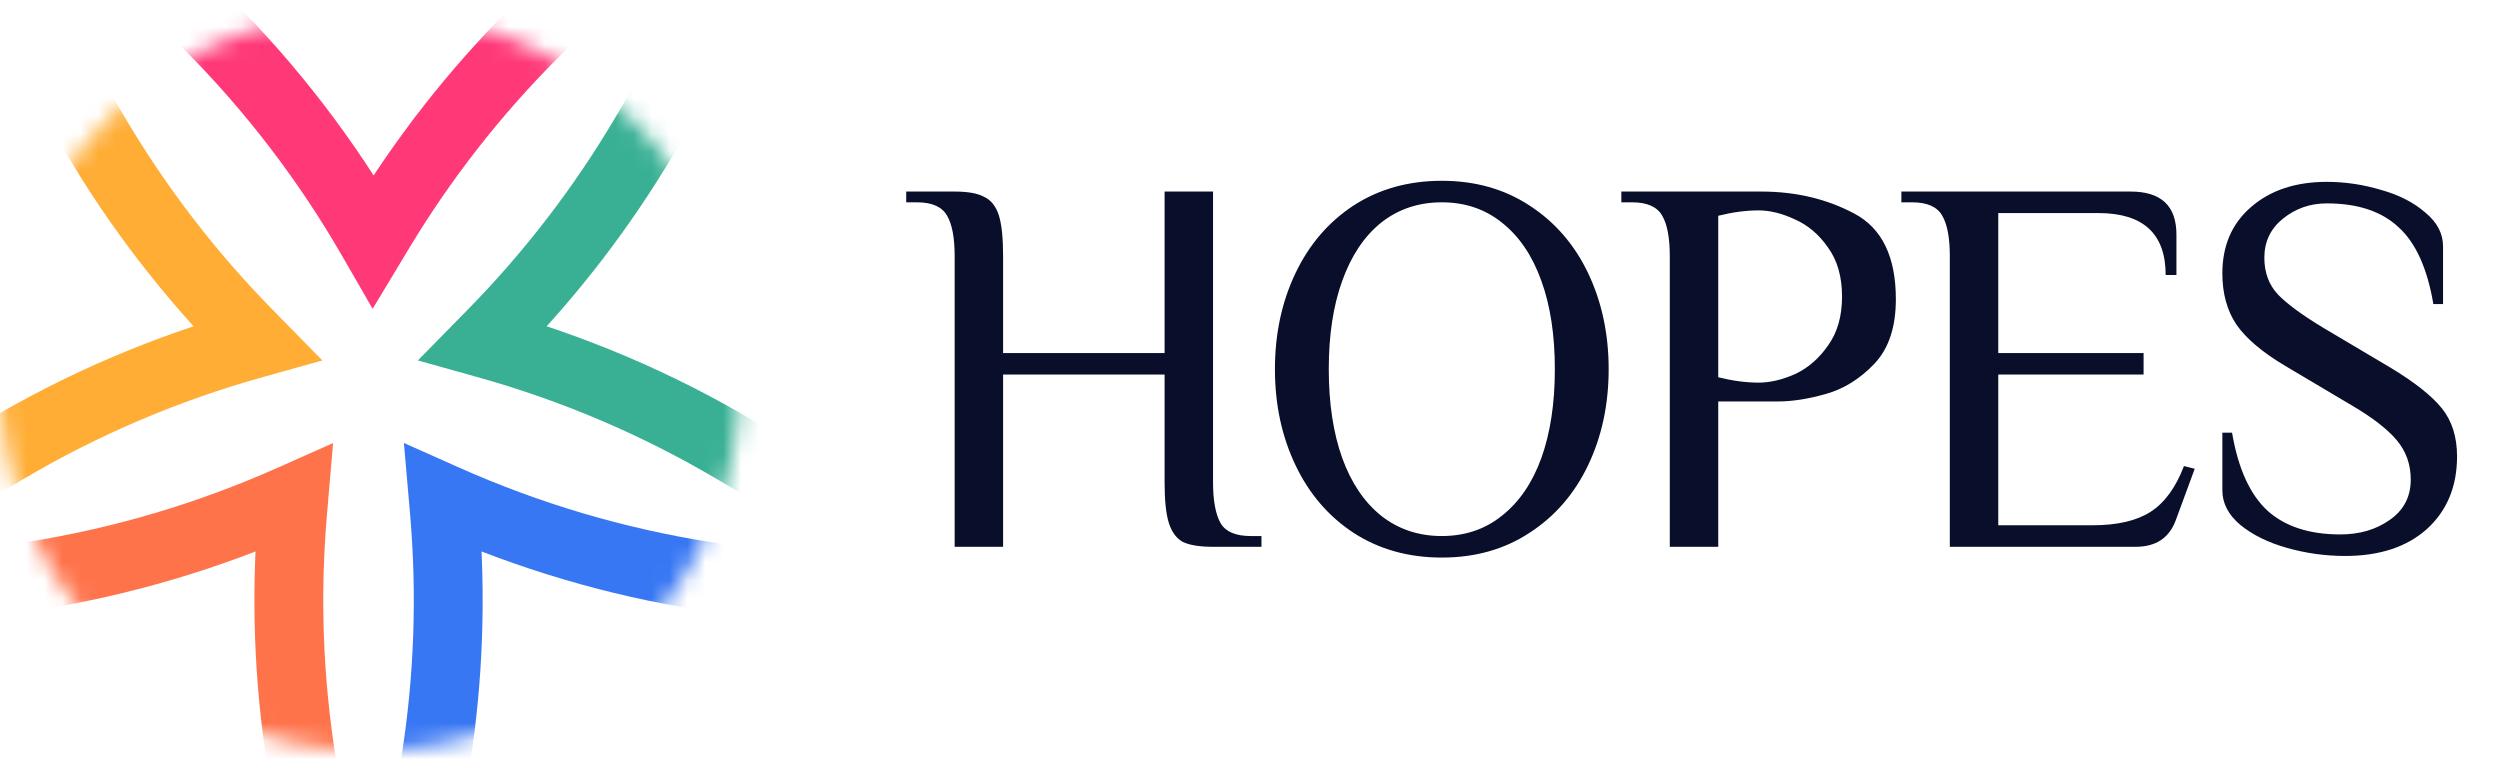 <svg xmlns="http://www.w3.org/2000/svg" width="140" height="43" viewBox="0 0 140 43" fill="none"><mask id="mask0_2004_2686" style="mask-type:alpha" maskUnits="userSpaceOnUse" x="0" y="0" width="42" height="43"><circle cx="20.723" cy="21.32" r="20.723" fill="#D9D9D9"></circle></mask><g mask="url(#mask0_2004_2686)"><path d="M10.421 0.152L11.609 1.341C15.196 4.927 18.295 8.97 20.827 13.366L20.903 13.498L21.291 12.854C23.708 8.85 26.603 5.153 29.91 1.845L31.603 0.152" stroke="#FF3977" stroke-width="3.856"></path><path d="M41.151 32.522L39.49 32.26C34.48 31.471 29.595 30.025 24.961 27.962L24.822 27.9L24.887 28.648C25.289 33.309 25.124 38.001 24.396 42.622L24.023 44.986" stroke="#3877F3" stroke-width="3.856"></path><path d="M-1.143 26.037L0.304 25.182C4.671 22.601 9.358 20.606 14.245 19.248L14.392 19.207L13.866 18.671C10.588 15.333 7.729 11.609 5.348 7.582L4.131 5.521" stroke="#FFAD35" stroke-width="3.856"></path><path d="M42.596 26.037L41.149 25.182C36.782 22.601 32.095 20.606 27.208 19.248L27.061 19.207L27.587 18.671C30.864 15.333 33.724 11.609 36.105 7.582L37.322 5.521" stroke="#39B094" stroke-width="3.856"></path><path d="M0.125 32.522L1.786 32.26C6.796 31.471 11.681 30.025 16.314 27.962L16.453 27.9L16.389 28.648C15.987 33.309 16.151 38.001 16.88 42.622L17.252 44.986" stroke="#FF734B" stroke-width="3.856"></path></g><path d="M53.461 14.344C53.461 13.319 53.32 12.565 53.039 12.083C52.758 11.581 52.195 11.33 51.351 11.33H50.748V10.727H53.461C54.205 10.727 54.757 10.827 55.119 11.028C55.501 11.209 55.772 11.551 55.933 12.053C56.093 12.555 56.174 13.319 56.174 14.344V19.77H65.217V10.727H67.93V27.004C67.93 28.029 68.07 28.792 68.352 29.295C68.633 29.777 69.196 30.018 70.04 30.018H70.642V30.621H67.93C67.186 30.621 66.623 30.531 66.242 30.35C65.88 30.149 65.619 29.797 65.458 29.295C65.297 28.792 65.217 28.029 65.217 27.004V20.975H56.174V30.621H53.461V14.344ZM80.741 31.224C78.872 31.224 77.224 30.762 75.797 29.837C74.391 28.913 73.305 27.647 72.542 26.039C71.778 24.432 71.396 22.643 71.396 20.674C71.396 18.704 71.778 16.916 72.542 15.308C73.305 13.701 74.391 12.435 75.797 11.51C77.224 10.586 78.872 10.124 80.741 10.124C82.61 10.124 84.247 10.586 85.654 11.51C87.081 12.435 88.176 13.701 88.94 15.308C89.703 16.916 90.085 18.704 90.085 20.674C90.085 22.643 89.703 24.432 88.94 26.039C88.176 27.647 87.081 28.913 85.654 29.837C84.247 30.762 82.61 31.224 80.741 31.224ZM80.741 30.018C82.047 30.018 83.172 29.636 84.117 28.873C85.081 28.109 85.815 27.034 86.317 25.648C86.82 24.241 87.071 22.583 87.071 20.674C87.071 18.765 86.82 17.117 86.317 15.73C85.815 14.324 85.081 13.239 84.117 12.475C83.172 11.711 82.047 11.33 80.741 11.33C79.434 11.33 78.299 11.711 77.335 12.475C76.39 13.239 75.667 14.324 75.164 15.73C74.662 17.117 74.411 18.765 74.411 20.674C74.411 22.583 74.662 24.241 75.164 25.648C75.667 27.034 76.39 28.109 77.335 28.873C78.299 29.636 79.434 30.018 80.741 30.018ZM93.508 14.344C93.508 13.319 93.368 12.565 93.086 12.083C92.805 11.581 92.242 11.33 91.398 11.33H90.795V10.727H98.632C100.562 10.727 102.3 11.139 103.847 11.963C105.395 12.787 106.168 14.384 106.168 16.755C106.168 18.323 105.766 19.528 104.963 20.372C104.159 21.216 103.254 21.779 102.25 22.061C101.265 22.342 100.361 22.483 99.537 22.483H96.221V30.621H93.508V14.344ZM98.482 21.427C99.125 21.427 99.808 21.267 100.532 20.945C101.255 20.604 101.868 20.071 102.37 19.348C102.893 18.624 103.154 17.71 103.154 16.605C103.154 15.499 102.893 14.585 102.37 13.862C101.868 13.138 101.255 12.616 100.532 12.294C99.808 11.953 99.125 11.782 98.482 11.782C97.778 11.782 97.025 11.882 96.221 12.083V21.126C97.025 21.327 97.778 21.427 98.482 21.427ZM109.19 14.344C109.19 13.319 109.049 12.565 108.768 12.083C108.487 11.581 107.924 11.33 107.08 11.33H106.477V10.727H119.318C121.026 10.727 121.88 11.53 121.88 13.138V15.399H121.277C121.277 13.088 120.021 11.932 117.509 11.932H111.903V19.77H120.041V20.975H111.903V29.415H117.178C118.564 29.415 119.65 29.164 120.433 28.662C121.217 28.159 121.84 27.305 122.302 26.1L122.905 26.25L121.85 29.114C121.488 30.119 120.735 30.621 119.589 30.621H109.19V14.344ZM131.325 31.134C130.22 31.134 129.135 30.983 128.069 30.681C127.004 30.38 126.13 29.948 125.447 29.385C124.784 28.823 124.452 28.18 124.452 27.456V24.231H124.995C125.336 26.24 126 27.697 126.984 28.602C127.969 29.486 129.325 29.928 131.054 29.928C132.139 29.928 133.063 29.657 133.827 29.114C134.61 28.571 135.002 27.818 135.002 26.853C135.002 26.009 134.741 25.276 134.219 24.653C133.696 24.03 132.852 23.377 131.687 22.694L127.979 20.493C126.693 19.729 125.779 18.956 125.236 18.172C124.714 17.388 124.452 16.434 124.452 15.308C124.452 13.761 124.985 12.525 126.05 11.601C127.135 10.656 128.552 10.184 130.3 10.184C131.325 10.184 132.34 10.335 133.344 10.636C134.349 10.918 135.173 11.34 135.816 11.902C136.479 12.445 136.811 13.078 136.811 13.801V17.027H136.268C135.927 15.017 135.274 13.58 134.309 12.716C133.365 11.832 132.028 11.39 130.3 11.39C129.376 11.39 128.562 11.671 127.858 12.234C127.155 12.796 126.803 13.53 126.803 14.434C126.803 15.258 127.055 15.941 127.557 16.484C128.08 17.027 128.944 17.66 130.149 18.383L133.857 20.583C135.223 21.407 136.188 22.171 136.751 22.874C137.313 23.578 137.595 24.472 137.595 25.557C137.595 27.245 137.032 28.602 135.907 29.626C134.781 30.631 133.254 31.134 131.325 31.134Z" fill="#090E2A"></path></svg>